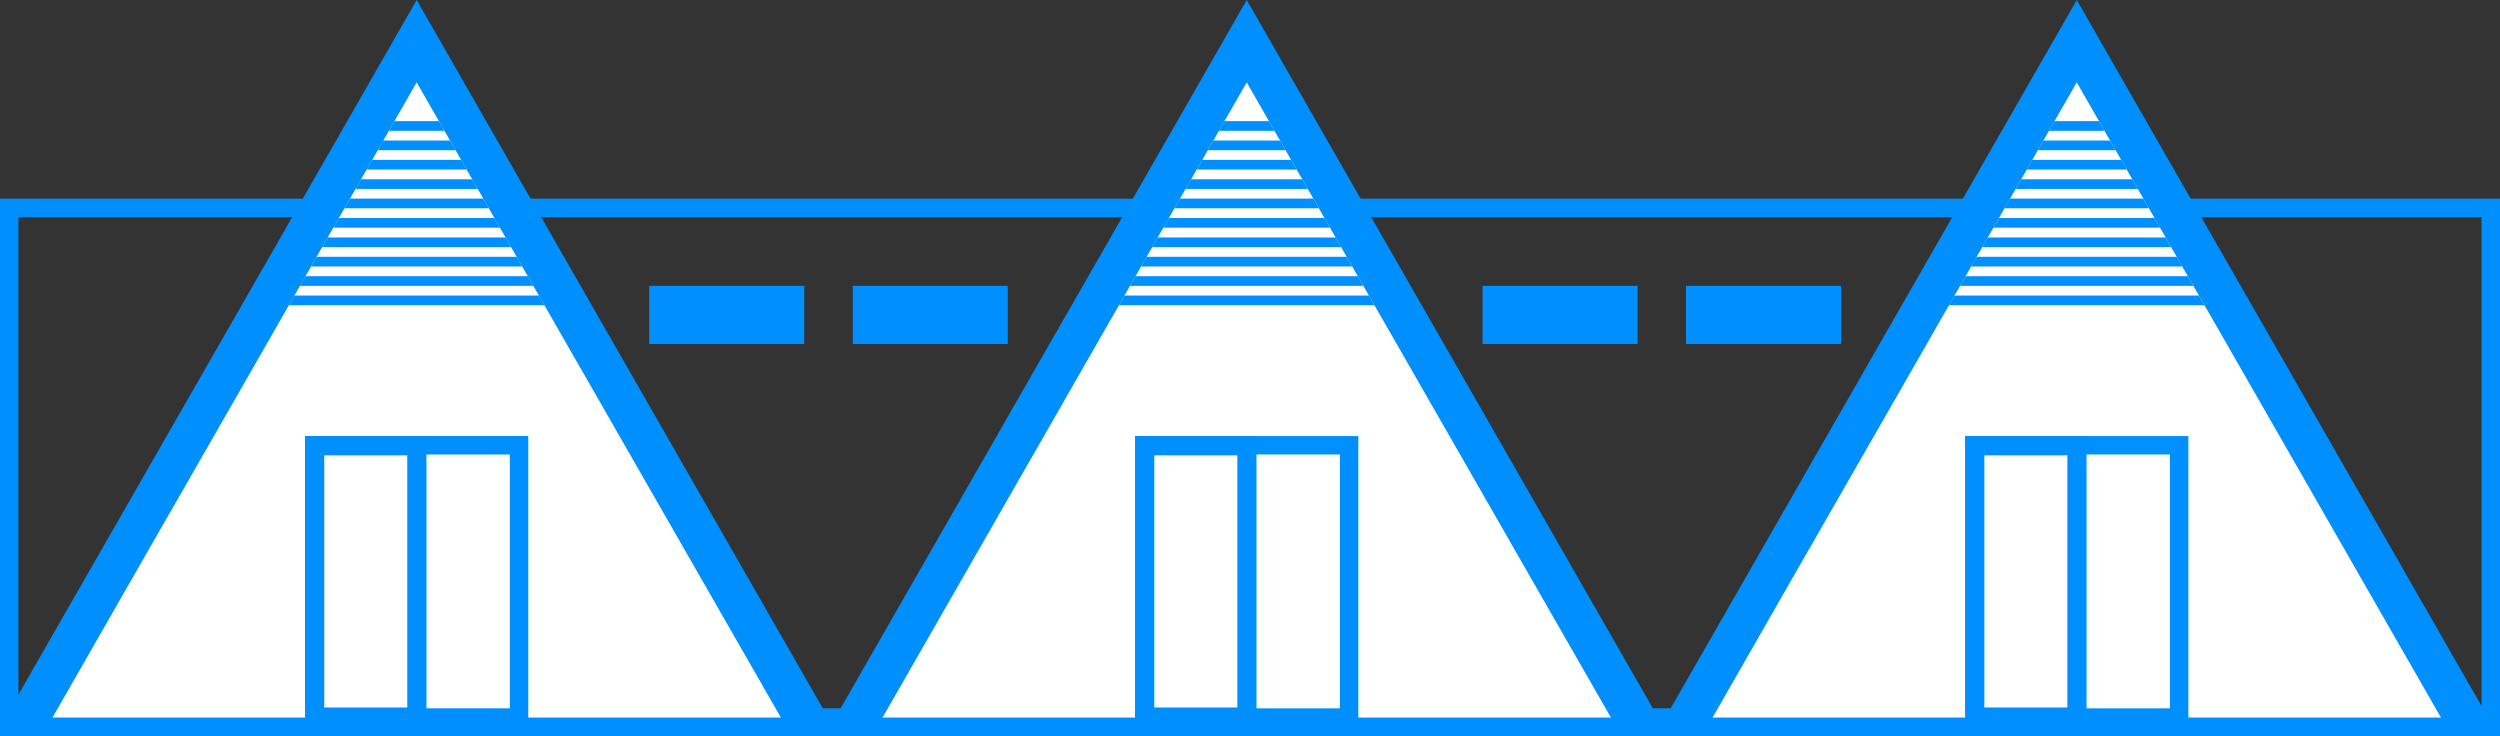 <svg xmlns="http://www.w3.org/2000/svg" xmlns:xlink="http://www.w3.org/1999/xlink" viewBox="0 0 271.07 79.8"><rect x="0" y="0" width="271.07" height="79.8" fill="#333333" stroke="none"/><defs><style>.a,.e,.h{fill:none;}.b{fill:#008fff;}.c{fill:#fff;}.d{clip-path:url(#a);}.e,.h{stroke:#008fff;stroke-miterlimit:10;}.e{stroke-width:1.05px;}.f{clip-path:url(#b);}.g{clip-path:url(#c);}.h{stroke-width:2px;}</style><clipPath id="a"><polygon class="a" points="45.18 8.93 35.16 26.4 25.15 43.87 15.13 61.33 5.12 78.8 25.15 78.8 45.18 78.8 65.21 78.8 85.24 78.8 75.22 61.33 65.21 43.87 55.19 26.4 45.18 8.93"/></clipPath><clipPath id="b"><polygon class="a" points="135.18 8.93 125.16 26.4 115.15 43.87 105.14 61.33 95.12 78.8 115.15 78.8 135.18 78.8 155.21 78.8 175.24 78.8 165.22 61.33 155.21 43.87 145.19 26.4 135.18 8.93"/></clipPath><clipPath id="c"><polygon class="a" points="225.18 8.93 215.16 26.4 205.15 43.87 195.13 61.33 185.12 78.8 205.15 78.8 225.18 78.8 245.21 78.8 265.24 78.8 255.22 61.33 245.21 43.87 235.19 26.4 225.18 8.93"/></clipPath></defs><path class="b" d="M269.07,23.54V76.8H2V23.54H269.07m2-2H0V78.8H271.07V21.54Z"/><polygon class="b" points="45.18 0 22.59 39.4 0 78.8 45.18 78.8 90.36 78.8 67.77 39.4 45.18 0"/><polygon class="c" points="45.18 8.93 35.16 26.4 25.15 43.87 15.13 61.33 5.12 78.8 25.15 78.8 45.18 78.8 65.21 78.8 85.24 78.8 75.22 61.33 65.21 43.87 55.19 26.4 45.18 8.93"/><path class="b" d="M55.28,49.28V76.8H35.08V49.28h20.2m2-2H33.08V78.8h24.2V47.28Z"/><path class="b" d="M44.16,49.37V76.71h-9V49.37h9m2.08-2.09H33.08V78.8H46.24V47.28Z"/><g class="d"><polyline class="e" points="19.23 13.66 44.97 13.66 70.71 13.66"/><polyline class="e" points="19.23 15.76 44.97 15.76 70.71 15.76"/><polyline class="e" points="19.23 17.86 44.97 17.86 70.71 17.86"/><polyline class="e" points="19.23 19.96 44.97 19.96 70.71 19.96"/><polyline class="e" points="19.23 22.06 44.97 22.06 70.71 22.06"/><polyline class="e" points="19.23 24.16 44.97 24.16 70.71 24.16"/><polyline class="e" points="19.23 26.27 44.97 26.27 70.71 26.27"/><polyline class="e" points="19.23 28.37 44.97 28.37 70.71 28.37"/><polyline class="e" points="19.23 30.47 44.97 30.47 70.71 30.47"/><polyline class="e" points="19.23 32.57 44.97 32.57 70.71 32.57"/></g><polygon class="b" points="135.18 0 112.59 39.4 90 78.8 135.18 78.8 180.36 78.8 157.77 39.4 135.18 0"/><polygon class="c" points="135.18 8.93 125.16 26.4 115.15 43.87 105.14 61.33 95.12 78.8 115.15 78.8 135.18 78.8 155.21 78.8 175.24 78.8 165.22 61.33 155.21 43.87 145.19 26.4 135.18 8.93"/><path class="b" d="M145.28,49.28V76.8h-20.2V49.28h20.2m2-2h-24.2V78.8h24.2V47.28Z"/><path class="b" d="M134.16,49.37V76.71h-9V49.37h9m2.08-2.09H123.08V78.8h13.16V47.28Z"/><g class="f"><polyline class="e" points="109.23 13.66 134.97 13.66 160.71 13.66"/><polyline class="e" points="109.23 15.76 134.97 15.76 160.71 15.76"/><polyline class="e" points="109.23 17.86 134.97 17.86 160.71 17.86"/><polyline class="e" points="109.23 19.96 134.97 19.96 160.71 19.96"/><polyline class="e" points="109.23 22.06 134.97 22.06 160.71 22.06"/><polyline class="e" points="109.23 24.16 134.97 24.16 160.71 24.16"/><polyline class="e" points="109.23 26.27 134.97 26.27 160.71 26.27"/><polyline class="e" points="109.23 28.37 134.97 28.37 160.71 28.37"/><polyline class="e" points="109.23 30.47 134.97 30.47 160.71 30.47"/><polyline class="e" points="109.23 32.57 134.97 32.57 160.71 32.57"/></g><polygon class="b" points="225.18 0 202.59 39.4 180 78.8 225.18 78.8 270.36 78.8 247.77 39.4 225.18 0"/><polygon class="c" points="225.18 8.93 215.16 26.4 205.15 43.87 195.13 61.33 185.12 78.8 205.15 78.8 225.18 78.8 245.21 78.8 265.24 78.8 255.22 61.33 245.21 43.87 235.19 26.4 225.18 8.93"/><path class="b" d="M235.28,49.28V76.8h-20.2V49.28h20.2m2-2h-24.2V78.8h24.2V47.28Z"/><path class="b" d="M224.16,49.37V76.71h-9V49.37h9m2.08-2.09H213.08V78.8h13.16V47.28Z"/><g class="g"><polyline class="e" points="199.23 13.66 224.97 13.66 250.71 13.66"/><polyline class="e" points="199.23 15.76 224.97 15.76 250.71 15.76"/><polyline class="e" points="199.23 17.86 224.97 17.86 250.71 17.86"/><polyline class="e" points="199.23 19.96 224.97 19.96 250.71 19.96"/><polyline class="e" points="199.23 22.06 224.97 22.06 250.71 22.06"/><polyline class="e" points="199.23 24.16 224.97 24.16 250.71 24.16"/><polyline class="e" points="199.23 26.27 224.97 26.27 250.71 26.27"/><polyline class="e" points="199.23 28.37 224.97 28.37 250.71 28.37"/><polyline class="e" points="199.23 30.47 224.97 30.47 250.71 30.47"/><polyline class="e" points="199.23 32.57 224.97 32.57 250.71 32.57"/></g><polygon class="b" points="87.2 37.3 78.8 37.3 70.39 37.3 70.39 34.15 70.39 30.99 78.8 30.99 87.2 30.99 87.2 34.15 87.2 37.3"/><polygon class="b" points="109.27 37.3 100.86 37.3 92.46 37.3 92.46 34.15 92.46 30.99 100.86 30.99 109.27 30.99 109.27 34.15 109.27 37.3"/><polygon class="b" points="177.56 37.3 169.16 37.3 160.75 37.3 160.75 34.15 160.75 30.99 169.16 30.99 177.56 30.99 177.56 34.15 177.56 37.3"/><polygon class="b" points="199.63 37.3 191.22 37.3 182.81 37.3 182.81 34.15 182.81 30.99 191.22 30.99 199.63 30.99 199.63 34.15 199.63 37.3"/><polyline class="h" points="271.07 78.8 135.53 78.8 0 78.8"/></svg>